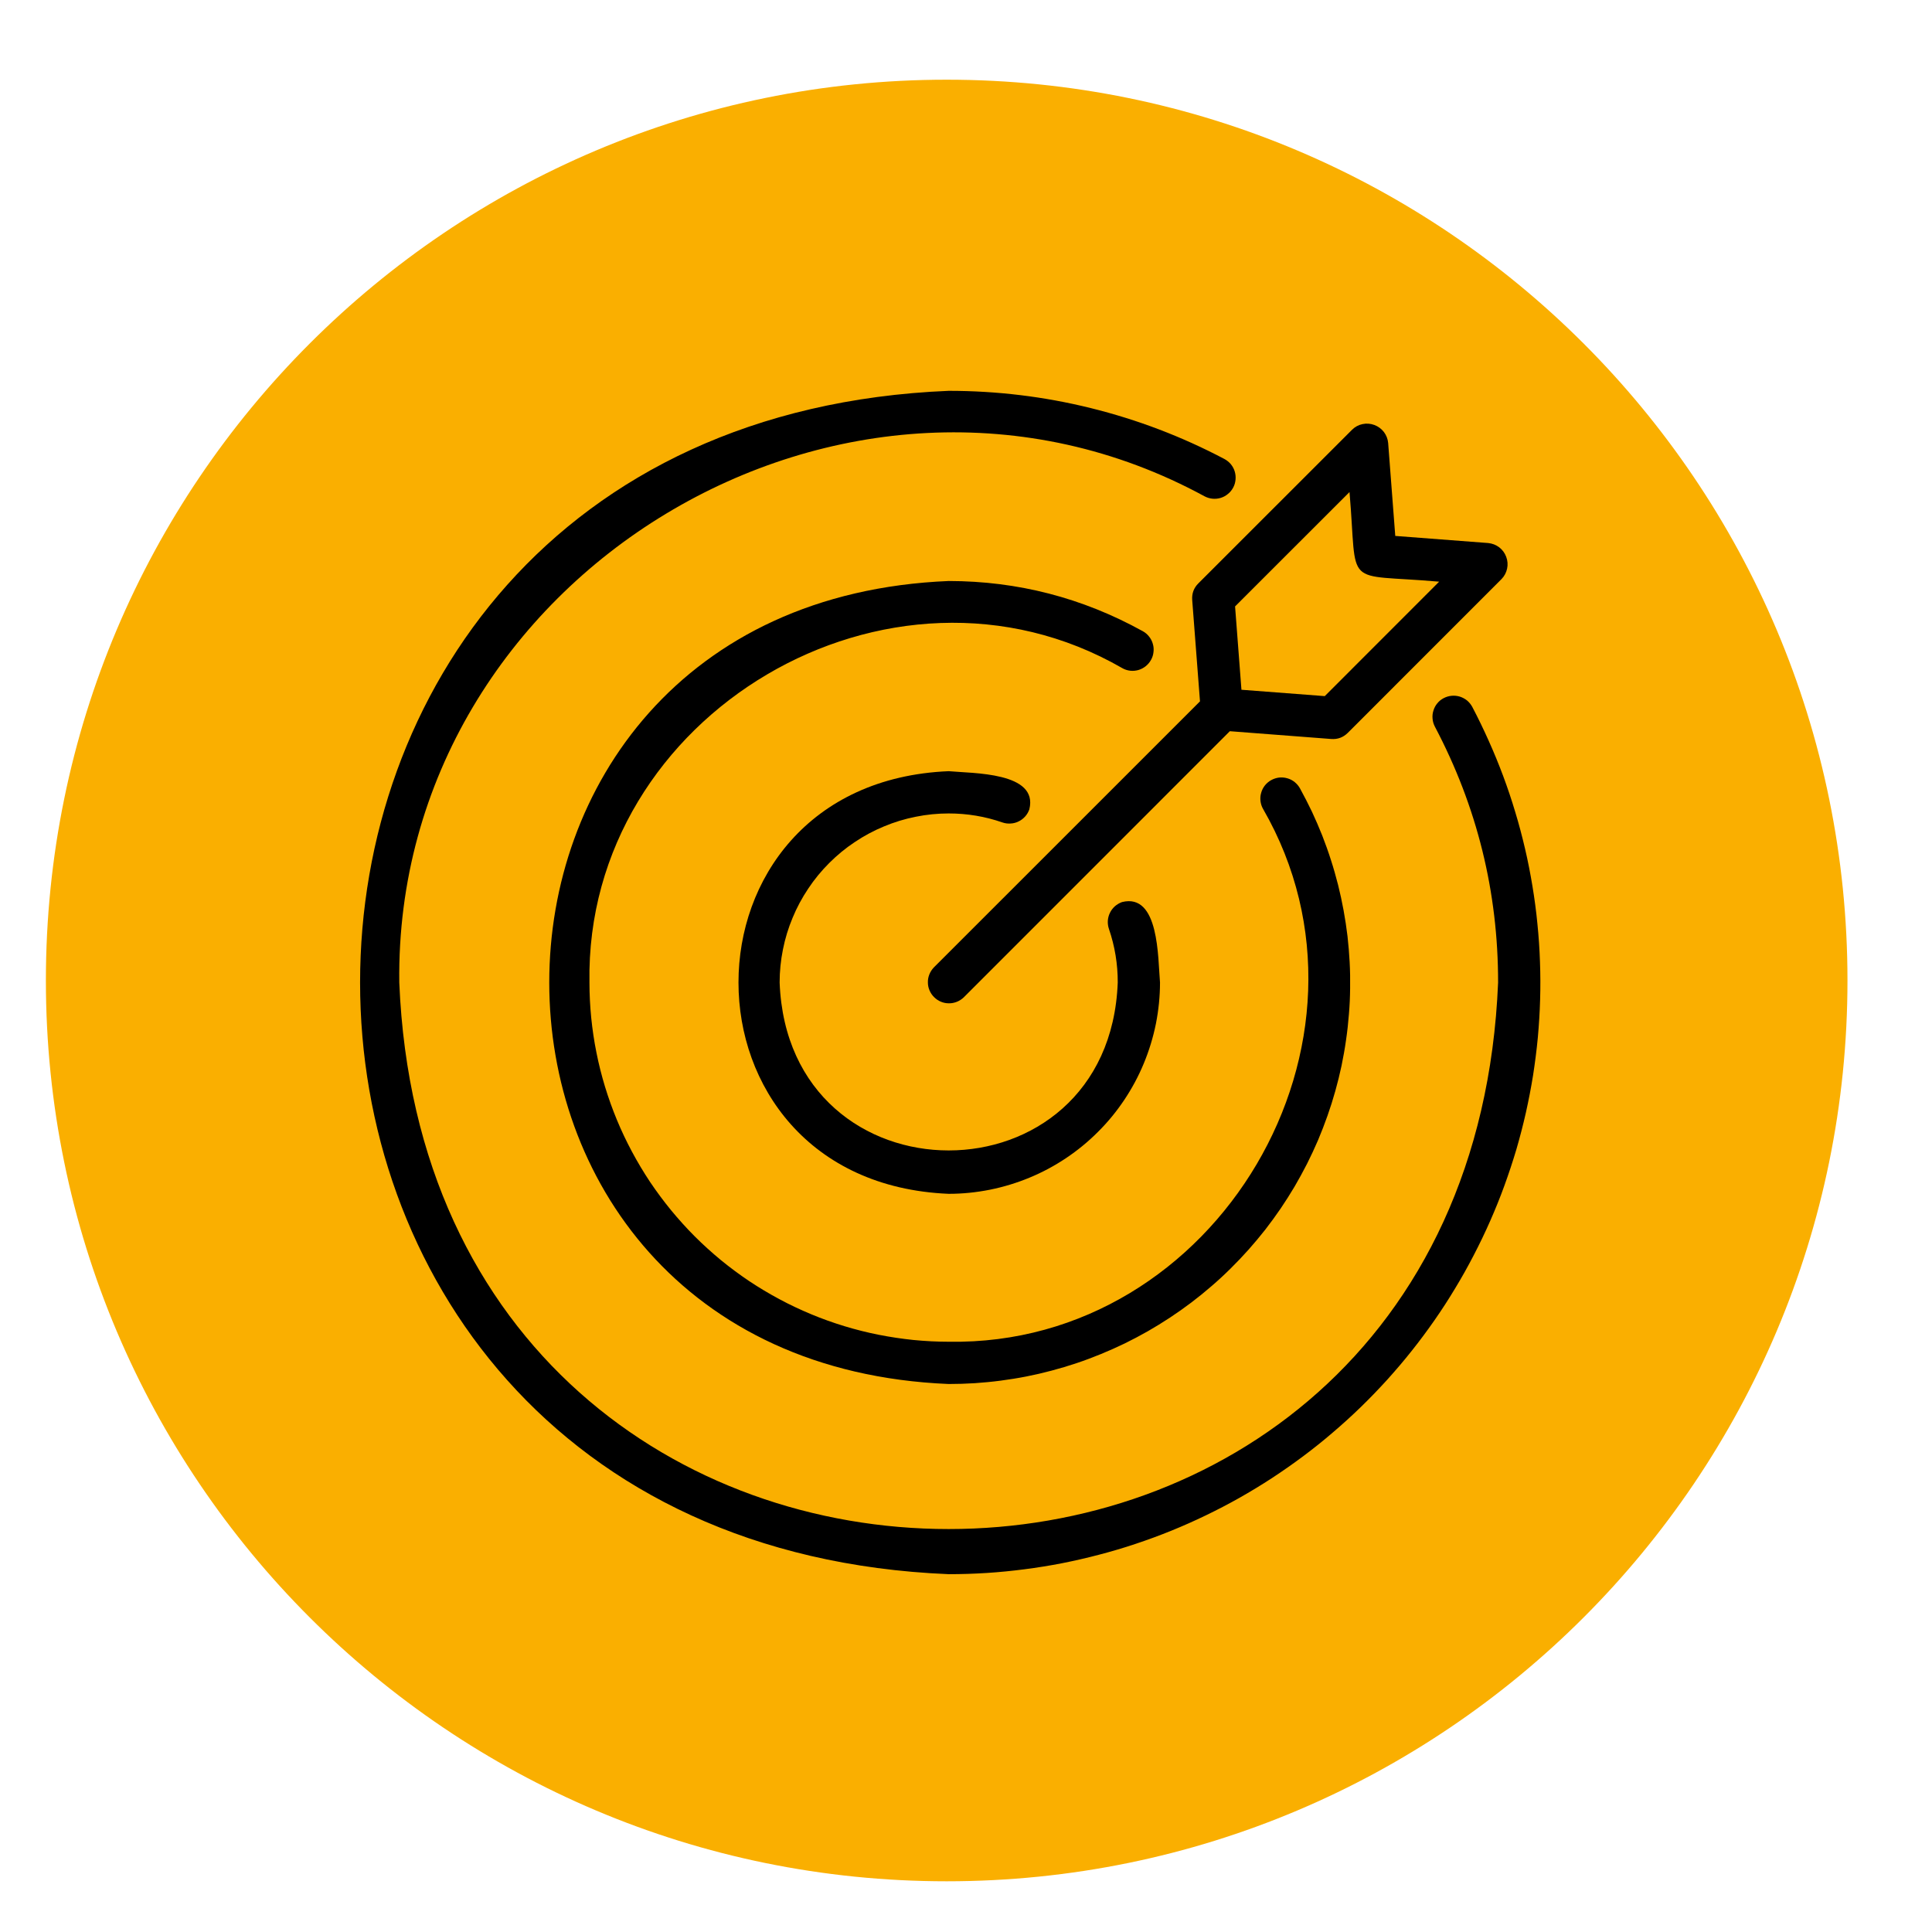<svg xmlns="http://www.w3.org/2000/svg" xmlns:xlink="http://www.w3.org/1999/xlink" width="150" zoomAndPan="magnify" viewBox="0 0 112.5 112.5" height="150" preserveAspectRatio="xMidYMid meet" version="1.0"><defs><clipPath id="02fb990367"><path d="M 2.672 4.641 L 107.578 4.641 L 107.578 109.547 L 2.672 109.547 Z M 2.672 4.641 " clip-rule="nonzero"/></clipPath><clipPath id="1496c24d7c"><path d="M 55.125 4.641 C 84.094 4.641 107.578 28.125 107.578 57.094 C 107.578 86.062 84.094 109.547 55.125 109.547 C 26.156 109.547 2.672 86.062 2.672 57.094 C 2.672 28.125 26.156 4.641 55.125 4.641 Z M 55.125 4.641 " clip-rule="nonzero"/></clipPath></defs><g clip-path="url(#02fb990367)"><g clip-path="url(#1496c24d7c)"><path fill="#faaf00" d="M 2.672 4.641 L 107.578 4.641 L 107.578 109.547 L 2.672 109.547 Z M 2.672 4.641 " fill-opacity="1" fill-rule="nonzero"/></g></g><path fill="#000000" d="M 55.242 91.664 C 55.98 91.664 56.719 91.641 57.453 91.594 C 58.191 91.547 58.926 91.473 59.656 91.379 C 60.387 91.285 61.117 91.168 61.84 91.027 C 62.566 90.883 63.285 90.719 63.996 90.531 C 64.711 90.344 65.418 90.137 66.117 89.902 C 66.82 89.668 67.512 89.414 68.195 89.137 C 68.879 88.859 69.555 88.559 70.219 88.238 C 70.883 87.918 71.535 87.578 72.18 87.215 C 72.82 86.852 73.453 86.469 74.07 86.066 C 74.688 85.66 75.293 85.238 75.883 84.797 C 76.473 84.355 77.051 83.895 77.609 83.414 C 78.172 82.934 78.719 82.438 79.246 81.926 C 79.777 81.41 80.289 80.879 80.785 80.332 C 81.277 79.785 81.758 79.223 82.215 78.645 C 82.676 78.066 83.113 77.477 83.535 76.871 C 83.957 76.266 84.359 75.645 84.738 75.012 C 85.121 74.383 85.48 73.738 85.82 73.082 C 86.16 72.426 86.48 71.762 86.777 71.086 C 87.074 70.41 87.352 69.727 87.602 69.035 C 87.855 68.34 88.086 67.641 88.297 66.934 C 88.504 66.223 88.688 65.512 88.852 64.789 C 89.012 64.07 89.152 63.348 89.27 62.617 C 89.383 61.887 89.477 61.156 89.547 60.422 C 89.613 59.688 89.66 58.949 89.68 58.215 C 89.703 57.477 89.699 56.738 89.672 56 C 89.648 55.262 89.598 54.527 89.523 53.793 C 89.453 53.059 89.355 52.328 89.234 51.598 C 89.113 50.871 88.973 50.148 88.805 49.43 C 88.637 48.711 88.449 47.996 88.234 47.289 C 88.023 46.582 87.789 45.883 87.531 45.191 C 87.273 44.5 86.992 43.816 86.691 43.145 C 86.391 42.473 86.07 41.809 85.727 41.156 C 85.648 41.012 85.547 40.891 85.422 40.785 C 85.293 40.684 85.152 40.609 85 40.562 C 84.844 40.516 84.684 40.5 84.523 40.516 C 84.363 40.531 84.207 40.578 84.066 40.652 C 83.922 40.727 83.797 40.828 83.695 40.953 C 83.59 41.078 83.516 41.219 83.469 41.375 C 83.418 41.531 83.402 41.688 83.418 41.848 C 83.43 42.012 83.477 42.164 83.551 42.309 C 86.012 46.973 87.238 51.938 87.234 57.211 C 85.48 99.645 25.004 99.645 23.25 57.211 C 22.953 33.484 49.336 17.582 70.145 28.902 C 70.289 28.977 70.441 29.023 70.605 29.039 C 70.766 29.055 70.926 29.039 71.082 28.992 C 71.238 28.945 71.379 28.867 71.504 28.762 C 71.633 28.66 71.73 28.535 71.809 28.391 C 71.887 28.246 71.93 28.094 71.945 27.93 C 71.961 27.77 71.945 27.609 71.898 27.453 C 71.852 27.297 71.773 27.156 71.672 27.031 C 71.566 26.906 71.441 26.805 71.297 26.727 C 68.824 25.422 66.227 24.434 63.512 23.762 C 60.797 23.09 58.039 22.758 55.242 22.758 C 9.543 24.645 9.543 89.777 55.242 91.664 Z M 55.242 91.664 " fill-opacity="1" fill-rule="nonzero"/><path fill="#000000" d="M 55.242 47.367 C 56.316 47.367 57.359 47.539 58.371 47.891 C 58.527 47.945 58.688 47.965 58.848 47.953 C 59.012 47.945 59.164 47.906 59.312 47.832 C 59.461 47.762 59.586 47.664 59.695 47.543 C 59.805 47.422 59.883 47.281 59.938 47.129 C 60.477 44.949 56.645 45.039 55.242 44.906 C 38.922 45.582 38.922 68.84 55.242 69.516 C 56.051 69.516 56.848 69.434 57.641 69.277 C 58.434 69.117 59.203 68.883 59.949 68.574 C 60.695 68.266 61.402 67.887 62.074 67.438 C 62.746 66.988 63.367 66.48 63.938 65.906 C 64.512 65.336 65.02 64.715 65.469 64.043 C 65.918 63.371 66.297 62.664 66.605 61.918 C 66.914 61.172 67.148 60.402 67.309 59.609 C 67.465 58.816 67.547 58.02 67.547 57.211 C 67.422 55.781 67.504 51.988 65.336 52.527 C 65.184 52.582 65.043 52.664 64.922 52.77 C 64.801 52.879 64.703 53.004 64.633 53.152 C 64.559 53.301 64.52 53.453 64.508 53.617 C 64.5 53.781 64.52 53.938 64.574 54.094 C 64.918 55.102 65.09 56.145 65.086 57.211 C 64.594 70.25 45.891 70.25 45.398 57.211 C 45.398 56.566 45.461 55.926 45.59 55.289 C 45.715 54.656 45.902 54.043 46.152 53.445 C 46.398 52.848 46.703 52.281 47.062 51.746 C 47.418 51.207 47.828 50.711 48.285 50.254 C 48.742 49.797 49.238 49.387 49.777 49.031 C 50.312 48.672 50.879 48.367 51.477 48.121 C 52.074 47.871 52.688 47.684 53.324 47.559 C 53.957 47.43 54.598 47.367 55.242 47.367 Z M 55.242 47.367 " fill-opacity="1" fill-rule="nonzero"/><path fill="#000000" d="M 67.023 38.426 C 67.102 38.285 67.152 38.133 67.168 37.969 C 67.188 37.809 67.176 37.648 67.129 37.492 C 67.086 37.336 67.012 37.191 66.91 37.066 C 66.809 36.938 66.688 36.832 66.543 36.754 C 63.027 34.809 59.262 33.836 55.242 33.832 C 24.23 35.113 24.23 79.309 55.242 80.59 C 55.746 80.59 56.254 80.574 56.758 80.543 C 57.262 80.508 57.766 80.461 58.266 80.395 C 58.77 80.328 59.266 80.25 59.762 80.152 C 60.258 80.055 60.75 79.941 61.242 79.809 C 61.73 79.68 62.215 79.535 62.691 79.375 C 63.172 79.215 63.645 79.035 64.113 78.844 C 64.582 78.652 65.043 78.445 65.496 78.227 C 65.953 78.004 66.398 77.766 66.84 77.516 C 67.277 77.266 67.707 77 68.129 76.723 C 68.551 76.445 68.965 76.152 69.367 75.848 C 69.77 75.543 70.164 75.223 70.547 74.891 C 70.93 74.562 71.301 74.219 71.66 73.863 C 72.02 73.508 72.367 73.141 72.703 72.766 C 73.039 72.387 73.363 72 73.676 71.602 C 73.984 71.203 74.285 70.793 74.57 70.375 C 74.852 69.957 75.125 69.531 75.383 69.094 C 75.637 68.66 75.879 68.215 76.109 67.766 C 76.336 67.312 76.551 66.855 76.75 66.391 C 76.945 65.926 77.129 65.453 77.297 64.977 C 77.465 64.5 77.617 64.02 77.754 63.531 C 77.891 63.043 78.012 62.555 78.117 62.059 C 78.219 61.562 78.309 61.066 78.379 60.566 C 78.453 60.066 78.508 59.562 78.547 59.059 C 78.59 58.555 78.613 58.051 78.617 57.543 C 78.625 57.039 78.617 56.531 78.59 56.027 C 78.562 55.523 78.523 55.02 78.465 54.516 C 78.406 54.016 78.328 53.516 78.238 53.016 C 78.148 52.52 78.039 52.027 77.918 51.535 C 77.793 51.047 77.656 50.559 77.5 50.078 C 77.348 49.598 77.176 49.121 76.992 48.648 C 76.805 48.18 76.605 47.715 76.391 47.258 C 76.172 46.801 75.941 46.352 75.699 45.91 C 75.621 45.766 75.516 45.645 75.387 45.539 C 75.262 45.438 75.117 45.363 74.961 45.32 C 74.805 45.273 74.645 45.262 74.48 45.277 C 74.32 45.297 74.164 45.348 74.023 45.426 C 73.879 45.504 73.758 45.609 73.656 45.734 C 73.555 45.863 73.48 46.008 73.438 46.164 C 73.391 46.32 73.379 46.48 73.398 46.645 C 73.418 46.805 73.465 46.961 73.547 47.102 C 81.344 60.629 70.867 78.398 55.242 78.129 C 54.559 78.129 53.875 78.094 53.191 78.027 C 52.512 77.957 51.836 77.855 51.164 77.723 C 50.492 77.59 49.828 77.422 49.172 77.223 C 48.516 77.023 47.871 76.793 47.242 76.531 C 46.609 76.266 45.988 75.977 45.387 75.652 C 44.781 75.328 44.195 74.977 43.625 74.598 C 43.055 74.215 42.508 73.809 41.977 73.375 C 41.449 72.938 40.941 72.48 40.457 71.996 C 39.973 71.512 39.516 71.004 39.078 70.473 C 38.645 69.945 38.238 69.395 37.855 68.828 C 37.477 68.258 37.125 67.672 36.801 67.066 C 36.477 66.461 36.184 65.844 35.922 65.211 C 35.66 64.578 35.43 63.934 35.23 63.281 C 35.031 62.625 34.863 61.961 34.73 61.289 C 34.594 60.617 34.496 59.941 34.426 59.262 C 34.359 58.578 34.324 57.895 34.324 57.211 C 34.055 41.586 51.824 31.105 65.352 38.906 C 65.492 38.988 65.645 39.035 65.809 39.055 C 65.969 39.074 66.129 39.059 66.285 39.016 C 66.445 38.969 66.586 38.895 66.715 38.793 C 66.84 38.691 66.945 38.57 67.023 38.426 Z M 67.023 38.426 " fill-opacity="1" fill-rule="nonzero"/><path fill="#000000" d="M 69.422 34.938 L 69.875 40.84 L 54.371 56.34 C 54.262 56.457 54.176 56.59 54.117 56.738 C 54.055 56.891 54.027 57.043 54.031 57.207 C 54.031 57.367 54.062 57.52 54.125 57.668 C 54.188 57.816 54.277 57.949 54.391 58.062 C 54.504 58.176 54.637 58.266 54.785 58.328 C 54.934 58.391 55.086 58.422 55.246 58.422 C 55.41 58.426 55.562 58.395 55.715 58.336 C 55.863 58.277 55.996 58.191 56.113 58.082 L 71.613 42.578 L 77.516 43.031 C 77.891 43.059 78.211 42.941 78.48 42.676 L 87.434 33.719 C 87.602 33.547 87.707 33.344 87.758 33.113 C 87.809 32.879 87.789 32.648 87.707 32.426 C 87.625 32.203 87.488 32.016 87.301 31.871 C 87.109 31.727 86.895 31.645 86.66 31.621 L 81.246 31.207 L 80.832 25.793 C 80.809 25.555 80.727 25.344 80.582 25.152 C 80.434 24.965 80.25 24.828 80.027 24.746 C 79.805 24.664 79.574 24.645 79.34 24.695 C 79.109 24.742 78.906 24.852 78.734 25.02 L 69.777 33.973 C 69.512 34.238 69.395 34.562 69.422 34.938 Z M 78.582 28.652 C 79.074 34.379 78.105 33.371 83.801 33.871 L 77.141 40.535 L 72.289 40.164 L 71.918 35.312 Z M 78.582 28.652 " fill-opacity="1" fill-rule="nonzero"/></svg>